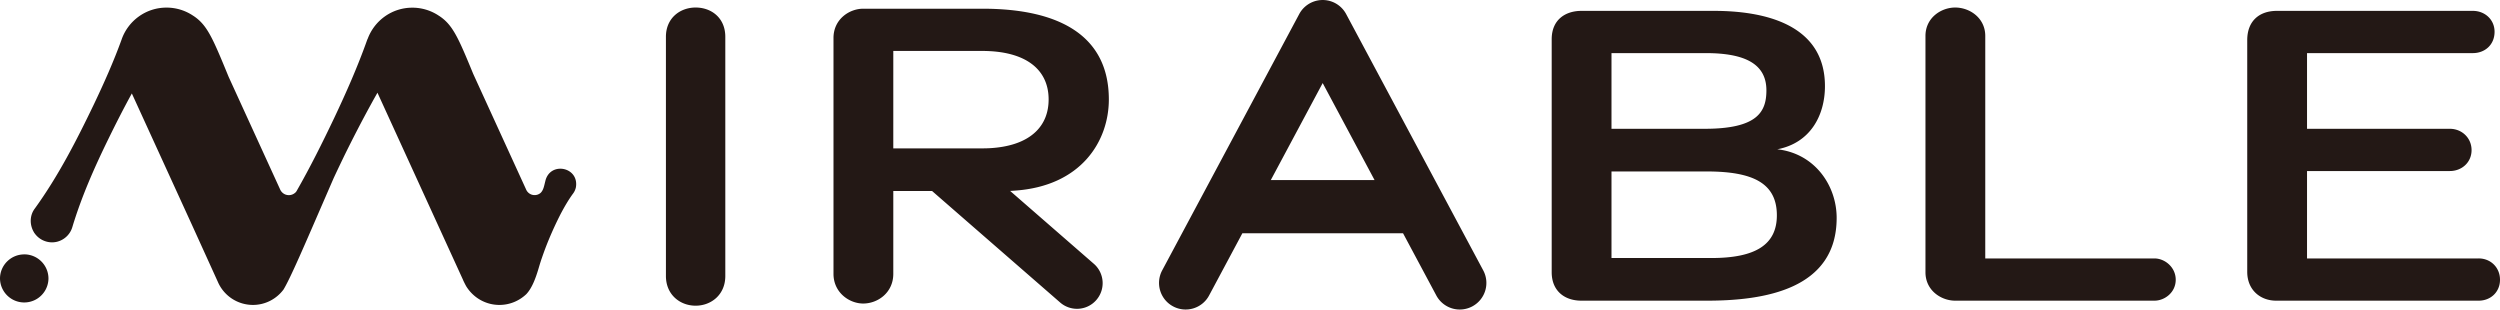 <svg xmlns="http://www.w3.org/2000/svg" viewBox="0 0 657.62 81.43"><path d="M354.1 3.7a6.997 6.997 0 0 0-12.34 0l-36.05 67.42c-1.82 3.41-.54 7.65 2.87 9.47 3.41 1.82 7.65.54 9.47-2.87l8.75-16.36h42.27l8.75 16.36a6.995 6.995 0 0 0 9.47 2.87 6.987 6.987 0 0 0 2.87-9.47L354.1 3.7Zm-19.82 43.67 13.65-25.52 13.65 25.52h-27.29Zm-67.45 2.78c17.68-1.16 24.85-13.12 24.85-23.99 0-16.61-12.76-23.87-33.22-23.87h-31.4c-3.63 0-7.81 2.75-7.81 7.7v62.04c0 4.95 4.18 7.81 7.81 7.81 3.85 0 7.92-2.86 7.92-7.81V50.25h10.21l9.68 8.43 24 20.89a6.75 6.75 0 0 0 4.43 1.66c1.88 0 3.76-.78 5.09-2.32a6.745 6.745 0 0 0-.66-9.52l-13.14-11.44-8.88-7.73c.38-.01.75-.04 1.12-.07Zm-8.48-36.75c11.44 0 17.49 4.84 17.49 12.76 0 6.7-4.31 11.17-12.25 12.47-1.57.26-3.27.4-5.13.4h-23.48V13.4h23.37ZM182.98 1.98c-4.07 0-7.81 2.75-7.81 7.7V72.6c0 4.95 3.74 7.81 7.81 7.81s7.81-2.86 7.81-7.81V9.68c0-4.95-3.63-7.7-7.81-7.7Zm284.53 37.29c8.69-1.65 12.54-8.91 12.54-16.61 0-16.28-15.95-19.8-29.15-19.8h-34.92c-4.07 0-7.81 2.2-7.81 7.48v61.27c0 4.84 3.3 7.48 7.81 7.48h33.05c15.07 0 34.1-2.97 34.1-21.78 0-8.47-5.72-16.94-15.62-18.04Zm-43.61-25.3h24.8c10.34 0 15.95 2.86 15.95 9.79 0 5.72-2.42 10.12-16.28 10.12H423.9V13.97Zm26.34 53.9H423.9V45.1h25.02c12.21 0 18.48 3.08 18.48 11.55 0 7.7-5.61 11.22-17.16 11.22Zm116.47.11h-44.49V9.46c0-4.73-4.07-7.48-7.92-7.48-3.63 0-7.81 2.64-7.81 7.48v62.15c0 4.84 4.18 7.48 7.81 7.48h52.41c2.75 0 5.61-2.2 5.61-5.5s-2.86-5.61-5.61-5.61Zm85.3 0h-45.15V44.99h37.56c3.19 0 5.72-2.31 5.72-5.5s-2.53-5.61-5.72-5.61h-37.56V13.97h43.61c3.19 0 5.72-2.2 5.72-5.61 0-3.19-2.53-5.5-5.72-5.5h-51.53c-4.62 0-7.81 2.64-7.81 7.7V71.5c0 4.84 3.52 7.59 7.59 7.59h53.29c3.19 0 5.61-2.31 5.61-5.5s-2.42-5.61-5.61-5.61ZM143.44 47.67c-.02.1-.06.21-.08.31-.22.95-.39 1.65-.72 2.2-.13.22-.28.42-.47.59-.43.35-.97.56-1.56.55-1.01 0-1.87-.63-2.23-1.5l-13.9-30.38c-3.98-9.68-5.43-12.93-8.95-15.25h-.01a12.49 12.49 0 0 0-7.06-2.17c-5.36 0-9.92 3.37-11.71 8.11-.05.12-.12.23-.16.35-2.51 7.07-5.52 13.88-8.72 20.64-3.1 6.51-6.32 12.96-9.89 19.2-.06.09-.13.17-.2.25-.03.03-.06.07-.1.1-.02.02-.03.03-.05.04-.45.39-1.03.63-1.67.62-1.03 0-1.9-.63-2.28-1.52l-13.54-29.6C55.91 9.9 54.48 6.55 50.87 4.17h-.01A12.49 12.49 0 0 0 43.8 2c-5.45 0-10.07 3.48-11.79 8.33v.01c-2.14 5.91-4.69 11.61-7.39 17.27-4.53 9.42-9.3 18.72-15.45 27.23-1.42 1.86-1.38 4.34-.27 6.21.03.05.06.11.09.16s.07.1.11.15a5.635 5.635 0 0 0 4.6 2.39c.44 0 .86-.06 1.27-.15.1-.02.19-.05.28-.08.07-.02.15-.05.22-.07a5.593 5.593 0 0 0 3.56-3.72c2.43-8.05 5.81-15.68 9.49-23.2 1.97-4.03 4-8.02 6.16-11.95L50.56 59.3l6.73 14.81a10.05 10.05 0 0 0 9.24 6.1c3.26 0 6.15-1.56 7.98-3.96.01-.01.03-.02.04-.04 1.9-3.14 5.34-11.21 11.74-25.95.48-1.11.98-2.25 1.49-3.43.94-2.02 1.9-4.02 2.87-6.03 2.2-4.46 4.48-8.88 6.87-13.24.58-1.06 1.17-2.12 1.77-3.17l22.53 49.27s.03.08.04.12c.22.46.47.96.74 1.46 1.8 2.97 5.05 4.97 8.77 4.97 2.75 0 5.24-1.09 7.09-2.85 1.52-1.62 2.44-4.23 3.12-6.44v-.01l.18-.6c.14-.46.27-.92.42-1.37.12-.38.23-.73.34-1.02.57-1.68 1.2-3.35 1.88-4.99.95-2.28 1.99-4.53 3.12-6.73.97-1.82 2-3.62 3.25-5.32.35-.47.61-1.05.73-1.66.85-5.36-6.88-6.83-8.06-1.54ZM6.43 66.92c-3.52-.03-6.4 2.8-6.43 6.31a6.376 6.376 0 0 0 12.75.11c.03-3.52-2.8-6.4-6.32-6.43Z" style="fill:#231815"/></svg>